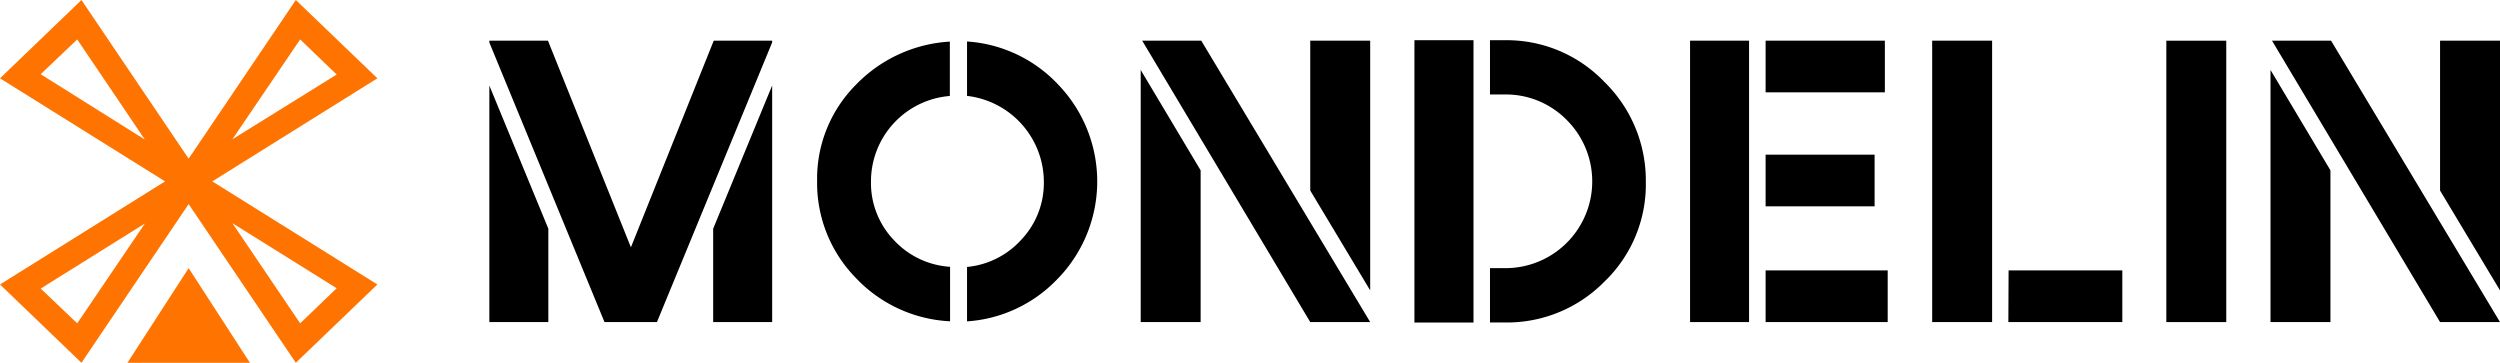 <svg xmlns='http://www.w3.org/2000/svg' viewBox='0 0 317 46'><path d='M20.93,23,0,36.07,10.33,46,23.92,25.88,37.51,46l10.34-9.93L26.92,23,47.85,9.93,37.51,0,23.92,20.12,10.33,0,0,9.93ZM38.06,5l4.63,4.45L29.47,17.66ZM9.79,5l8.58,12.7L5.16,9.41ZM9.79,41,5.16,36.59l13.21-8.25Zm28.27,0-8.59-12.7,13.22,8.25Z' style='fill:#ff7300'/><path d='M16.16,46l7.76-12,7.77,12Z' style='fill:#ff7300'/><path d='M120.44,5.27v6.9a10.87,10.87,0,0,0-10,10.89,10.47,10.47,0,0,0,2.91,7.39,10.6,10.6,0,0,0,7.12,3.38v6.91a17.61,17.61,0,0,1-12-5.55,17.2,17.2,0,0,1-4.86-12.25,16.86,16.86,0,0,1,4.92-12.19,18,18,0,0,1,12-5.48m13.73,29.92a17.42,17.42,0,0,1-11.64,5.56v-6.9a10.63,10.63,0,0,0,6.83-3.4,10.47,10.47,0,0,0,2.91-7.39,11,11,0,0,0-9.74-10.9V5.26a17.41,17.41,0,0,1,11.64,5.55,17.71,17.71,0,0,1,0,24.39'/><path d='M179.35,5.1h7.49V40.9h-7.49Zm29.34,18a17.06,17.06,0,0,1-5.23,12.59,17.34,17.34,0,0,1-12.71,5.2h-1.82V34h1.82a11,11,0,0,0,7.9-18.8,10.82,10.82,0,0,0-7.9-3.22h-1.82V5.1h1.82a17.15,17.15,0,0,1,12.71,5.31,17.46,17.46,0,0,1,5.23,12.7'/><path d='M214.3,5.16h7.48V40.84H214.3Zm9.58,0H239v6.55H223.88Zm0,14.45H237.7v6.55H223.88Zm0,14.68h15.48v6.55H223.88Z'/><path d='M245,5.16h7.6V40.84H245Zm9.69,29.13h14.42v6.55H254.66Z'/><rect x='274.69' y='5.16' width='7.6' height='35.68'/><path d='M287.9,8.87l7.6,12.73V40.84h-7.6Zm7.68-3.71L317,40.84h-7.6L288.09,5.16Zm21.42,0V36.82l-7.6-12.66v-19Z'/><path d='M97.91,5.16v.22L83.3,40.84H76.65L62.05,5.39V5.16h7.43L80,31.36l10.5-26.2ZM62.05,10.85,69.53,29V40.84H62.05ZM90.43,29l7.48-18.16v30H90.43Z'/><path d='M144.64,8.87l7.6,12.73V40.84h-7.6Zm7.68-3.71,21.42,35.68h-7.6L144.83,5.16Zm21.42,0V36.82l-7.6-12.66v-19Z'/></svg>